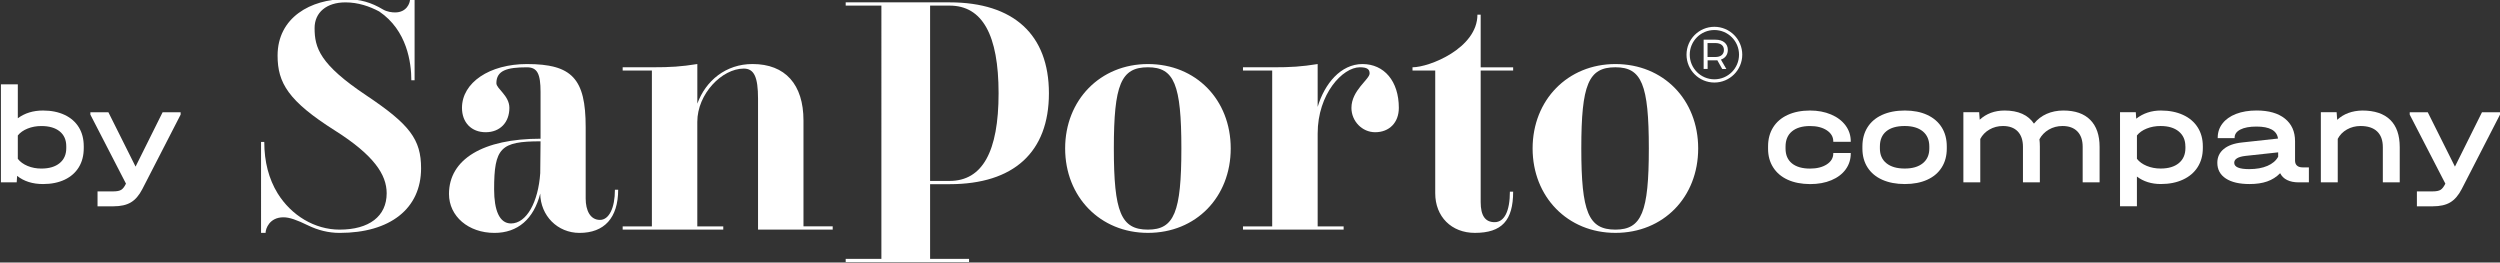 <?xml version="1.0" encoding="utf-8"?>
<!-- Generator: Adobe Illustrator 26.0.2, SVG Export Plug-In . SVG Version: 6.00 Build 0)  -->
<svg version="1.1" id="Layer_1" xmlns="http://www.w3.org/2000/svg" xmlns:xlink="http://www.w3.org/1999/xlink" x="0px" y="0px"
	 viewBox="0 0 1114 117" style="enable-background:new 0 0 1114 117;" xml:space="preserve">
<rect x="0" y="0" width="1114" height="117" fill="#333333" stroke="none"/>
<style type="text/css">
	.st0{fill:#FFFFFF;}
</style>
<g>
	<g>
		<g>
			<path class="st0" d="M117.76,63.26c0,8.82,2.03,16.49,5.93,22.86c6.08,9.84,16.49,16.2,27.63,16.2c13.16,0,20.98-5.93,20.98-16.2
				c0-8.25-5.64-16.93-23-27.92c-20.83-13.16-25.61-21.27-25.61-33.42c0-17.07,14.9-25.17,30.24-25.17c6.66,0,11.58,1.54,16.68,4.58
				c1.89,1.13,4.15,1.35,5.45,1.35c5.06,0,6.66-4.05,6.66-5.93h2.02v36.17h-1.45c0-7.81-1.88-22.26-14.32-30.67s0,0,0,0
				c-4.34-2.31-9.4-4.05-15.05-4.05c-8.39,0-13.74,4.48-13.74,11.43c0,8.83,2.31,16.2,23.15,30.09
				c19.24,12.88,24.3,19.53,24.3,32.41c0,17.94-13.74,28.79-36.31,28.79c-4.92,0-9.67-1.21-14.03-3.33
				c-4.99-2.43-8.25-3.62-10.99-3.62c-6.22,0-7.96,5.06-7.96,6.94h-2.02V63.26H117.76z"/>
			<path class="st0" d="M240.87,61.81V40.98c0-8.1-1.45-10.99-6.08-10.99c-8.97,0-13.6,1.45-13.6,7.09c0,2.46,5.79,5.5,5.79,10.99
				c0,6.51-4.2,10.85-10.56,10.85c-6.37,0-10.56-4.34-10.56-10.85c0-11.28,12.3-19.53,28.93-19.53c20.11,0,26.19,6.51,26.19,28.07
				v31.83c0,5.35,2.03,9.55,6.37,9.55c4.05,0,6.66-5.35,6.66-13.45h1.45c0,12.59-6.22,19.24-17.22,19.24
				c-9.84,0-17.36-7.67-17.51-17.51c-2.89,11.28-9.98,17.51-20.4,17.51c-11.57,0-20.26-7.38-20.26-17.36
				C200.08,70.93,215.27,61.81,240.87,61.81z M227.71,99.57c6.94,0,12.15-9.55,13.02-22.42l0.14-14.18
				c-17.79,0-20.69,2.89-20.69,21.41C220.19,93.64,222.5,99.57,227.71,99.57z"/>
			<path class="st0" d="M277.46,102.32v-1.45h13.02V31.43h-13.02v-1.45h13.16c8.25,0,12.88-0.29,20.11-1.45v17.65
				c3.76-10.27,12.73-17.65,24.59-17.65c14.61,0,22.71,9.11,22.71,25.17v47.16h13.02v1.45h-33.27v-58.3
				c0-9.69-1.74-13.45-6.37-13.45c-9.69,0-20.69,11.28-20.69,23.73v46.58h11.57v1.45H277.46z"/>
			<path class="st0" d="M376.84,2.5V1.05h46.29c28.64,0,44.27,14.47,44.27,40.51c0,26.19-15.62,40.51-44.27,40.51h-8.68v33.27h17.36
				v1.45h-54.97v-1.45h15.91V2.5H376.84z M423.13,80.62c14.61,0,21.84-13.02,21.84-39.06S437.74,2.5,423.13,2.5h-8.68v78.12H423.13z
				"/>
			<path class="st0" d="M511.52,28.54c21.41,0,36.89,15.91,36.89,37.61c0,21.7-15.48,37.62-36.89,37.62
				c-21.27,0-36.89-16.06-36.89-37.62C474.62,44.6,490.25,28.54,511.52,28.54z M511.52,102.32c11.72,0,14.9-7.81,14.9-36.17
				c0-28.5-3.18-36.17-14.9-36.17c-12.01,0-15.19,7.67-15.19,36.17C496.33,94.51,499.51,102.32,511.52,102.32z"/>
			<path class="st0" d="M567.04,29.99c8.25,0,12.88-0.29,20.11-1.45v19.1c3.04-10.27,10.27-19.1,19.97-19.1s16.2,7.67,16.2,19.53
				c0,6.51-4.2,10.85-10.56,10.85c-5.79,0-10.56-4.92-10.56-10.85c0-7.81,8.1-12.73,8.1-15.34c0-1.59-0.72-2.75-4.34-2.75
				c-7.67,0-18.81,11.86-18.81,29.51v41.38h11.57v1.45h-44.85v-1.45h13.02V31.43h-13.02v-1.45H567.04z"/>
			<path class="st0" d="M658.34,6.55h1.45v23.44h14.47v1.45h-14.47v58.59c0,6.08,2.02,8.97,6.22,8.97c4.34,0,6.8-4.92,6.8-13.6h1.45
				c0,12.88-5.06,18.37-17.07,18.37c-10.42,0-17.65-7.23-17.65-17.65V31.43h-10.13v-1.45C636.93,29.99,658.34,21.45,658.34,6.55z"/>
			<path class="st0" d="M719.82,28.54c21.41,0,36.89,15.91,36.89,37.61c0,21.7-15.48,37.62-36.89,37.62
				c-21.27,0-36.89-16.06-36.89-37.62C682.93,44.6,698.55,28.54,719.82,28.54z M719.82,102.32c11.72,0,14.9-7.81,14.9-36.17
				c0-28.5-3.18-36.17-14.9-36.17c-12.01,0-15.19,7.67-15.19,36.17C704.63,94.51,707.81,102.32,719.82,102.32z"/>
		</g>
		<g>
			<path class="st0" d="M763.93,11.94c-6.85,0-12.42,5.57-12.42,12.42s5.57,12.42,12.42,12.42c6.85,0,12.42-5.57,12.42-12.42
				S770.78,11.94,763.93,11.94z M763.93,35.34c-6.06,0-10.98-4.92-10.98-10.98c0-6.06,4.92-10.98,10.98-10.98
				c6.06,0,10.98,4.92,10.98,10.98C774.91,30.43,770,35.34,763.93,35.34z"/>
			<path class="st0" d="M769.11,24.94c-0.53,0.74-1.29,1.28-2.27,1.62l2.42,4.18h-1.84l-2.18-3.88c-0.18,0.02-0.44,0.03-0.78,0.03
				h-3.55v3.84h-1.77V17.69h5.32c1.68,0,3.01,0.41,3.99,1.23c0.98,0.82,1.47,1.93,1.47,3.34C769.91,23.31,769.65,24.2,769.11,24.94z
				 M767.17,24.58c0.67-0.55,1.01-1.32,1.01-2.32c0-0.98-0.34-1.73-1.01-2.27c-0.67-0.53-1.61-0.8-2.81-0.8h-3.48v6.21h3.48
				C765.56,25.4,766.5,25.13,767.17,24.58z"/>
		</g>
	</g>
	<g>
		<path class="st0" d="M28.81,51.2c2.74,1.29,4.84,3.14,6.31,5.52c1.47,2.39,2.2,5.21,2.2,8.48v0.81c0,3.26-0.73,6.1-2.2,8.51
			c-1.47,2.4-3.57,4.25-6.31,5.55c-2.74,1.29-5.95,1.94-9.63,1.94c-4.65,0-8.5-1.21-11.55-3.64l-0.19,2.89H0.41V37.58h7.53V52.7
			c3.09-2.3,6.84-3.45,11.23-3.45C22.86,49.25,26.07,49.91,28.81,51.2z M29.53,65.2c0-2.85-0.97-5.07-2.92-6.65
			c-1.95-1.59-4.68-2.39-8.19-2.39c-2.22,0-4.26,0.38-6.12,1.13c-1.86,0.75-3.32,1.77-4.36,3.07v10.42c1.04,1.34,2.5,2.39,4.36,3.17
			c1.86,0.77,3.9,1.16,6.12,1.16c3.47,0,6.19-0.8,8.16-2.42c1.97-1.61,2.95-3.84,2.95-6.68V65.2z"/>
		<path class="st0" d="M80.49,50.01v1.06l-17.07,33.2c-1.42,2.76-3.11,4.73-5.08,5.9c-1.97,1.18-4.56,1.76-7.79,1.76h-7.09v-6.65
			h7.03c1.59,0,2.76-0.23,3.51-0.69c0.76-0.46,1.47-1.38,2.13-2.76L40.27,51.08v-1.06h8.03l12.11,24.22l12.05-24.22H80.49z"/>
		<path class="st0" d="M796.63,80.1c-2.8-1.27-4.97-3.1-6.49-5.49c-1.53-2.38-2.29-5.16-2.29-8.35v-1c0-3.26,0.75-6.1,2.26-8.51
			c1.51-2.41,3.68-4.26,6.5-5.55c2.82-1.29,6.14-1.95,9.95-1.95c3.47,0,6.58,0.59,9.35,1.76s4.91,2.8,6.47,4.89
			c1.55,2.1,2.32,4.45,2.32,7.09v0.19h-7.79V63c0-2-0.96-3.65-2.88-4.93c-1.93-1.27-4.42-1.91-7.47-1.91c-3.47,0-6.16,0.8-8.07,2.39
			c-1.91,1.59-2.85,3.85-2.85,6.78v0.88c0,2.85,0.95,5.04,2.85,6.59c1.91,1.55,4.59,2.32,8.07,2.32c3.05,0,5.54-0.63,7.47-1.88
			c1.92-1.25,2.88-2.89,2.88-4.89v-0.19h7.79v0.19c0,2.67-0.76,5.05-2.26,7.12s-3.63,3.68-6.37,4.83c-2.74,1.16-5.91,1.73-9.51,1.73
			C802.74,82.01,799.44,81.37,796.63,80.1z"/>
		<path class="st0" d="M838.74,80.1c-2.85-1.27-5.03-3.1-6.56-5.49c-1.53-2.38-2.29-5.19-2.29-8.41v-0.94c0-3.26,0.75-6.1,2.26-8.51
			c1.51-2.41,3.68-4.26,6.53-5.55c2.85-1.29,6.22-1.95,10.11-1.95c3.85,0,7.18,0.65,9.97,1.95c2.8,1.29,4.96,3.15,6.47,5.55
			c1.51,2.41,2.26,5.24,2.26,8.51v0.94c0,3.22-0.75,6.03-2.26,8.41c-1.5,2.39-3.66,4.22-6.47,5.49c-2.8,1.27-6.13,1.91-9.97,1.91
			C844.94,82.01,841.59,81.37,838.74,80.1z M856.78,72.76c1.95-1.57,2.92-3.75,2.92-6.56v-0.94c0-2.89-0.97-5.13-2.89-6.72
			c-1.93-1.59-4.62-2.39-8.09-2.39c-3.56,0-6.29,0.79-8.19,2.35c-1.91,1.57-2.85,3.82-2.85,6.75v0.94c0,2.8,0.97,4.99,2.92,6.56
			c1.95,1.57,4.66,2.35,8.13,2.35C852.15,75.11,854.84,74.33,856.78,72.76z"/>
		<path class="st0" d="M931.43,53.43c2.76,2.78,4.15,6.79,4.15,12.02v15.81h-7.54V65.45c0-2.97-0.78-5.26-2.35-6.88
			c-1.57-1.61-3.77-2.42-6.62-2.42c-2.26,0-4.3,0.54-6.12,1.6c-1.82,1.06-3.21,2.5-4.18,4.3c0.13,1.04,0.19,2.17,0.19,3.39v15.81
			h-7.53V65.45c0-2.97-0.77-5.26-2.32-6.88c-1.55-1.61-3.74-2.42-6.59-2.42c-2.22,0-4.22,0.53-6.03,1.57
			c-1.8,1.04-3.16,2.44-4.08,4.2v19.33h-7.53V50.01h7.03l0.25,3.33c2.97-2.72,6.67-4.09,11.11-4.09c6.07,0,10.42,1.95,13.06,5.84
			c1.55-1.92,3.44-3.38,5.68-4.36c2.23-0.98,4.71-1.48,7.43-1.48C924.68,49.25,928.68,50.64,931.43,53.43z"/>
		<path class="st0" d="M972.76,51.2c2.83,1.29,5,3.15,6.53,5.55s2.29,5.22,2.29,8.44v0.81c0,3.22-0.77,6.03-2.29,8.44
			c-1.52,2.4-3.7,4.27-6.53,5.58c-2.82,1.32-6.12,1.98-9.88,1.98c-4.18,0-7.74-1.11-10.67-3.33v13.25h-7.53V50.01h7.03l0.19,2.88
			c3.1-2.42,6.76-3.64,10.98-3.64C966.64,49.25,969.94,49.91,972.76,51.2z M973.8,65.2c0-2.8-0.98-5.01-2.95-6.63
			c-1.96-1.61-4.66-2.42-8.09-2.42c-2.26,0-4.32,0.38-6.18,1.13c-1.87,0.75-3.31,1.77-4.36,3.07v10.42c1.05,1.34,2.51,2.39,4.4,3.17
			c1.88,0.77,3.93,1.16,6.15,1.16c3.47,0,6.18-0.8,8.13-2.42c1.94-1.61,2.92-3.84,2.92-6.68V65.2z"/>
		<path class="st0" d="M1028.84,74.61v6.65h-4.58c-2.01,0-3.72-0.35-5.12-1.04c-1.41-0.69-2.44-1.71-3.11-3.04
			c-1.63,1.67-3.56,2.9-5.77,3.67c-2.22,0.78-4.83,1.16-7.84,1.16c-4.56,0-8.09-0.82-10.61-2.48c-2.51-1.65-3.77-3.99-3.77-7
			c0-2.51,0.95-4.55,2.85-6.12c1.91-1.57,4.61-2.55,8.13-2.92l16.06-1.75c-0.5-3.56-3.7-5.34-9.6-5.34c-3.06,0-5.44,0.44-7.16,1.32
			c-1.72,0.88-2.58,2.09-2.58,3.64v0.19h-7.53v-0.19c0-2.39,0.71-4.5,2.14-6.34c1.42-1.84,3.44-3.26,6.06-4.27
			c2.61-1,5.66-1.51,9.13-1.51c5.39,0,9.6,1.2,12.61,3.61s4.52,5.76,4.52,10.07v8.66c0,0.97,0.29,1.71,0.88,2.23
			c0.58,0.52,1.42,0.78,2.51,0.78H1028.84z M1010.35,73.92c2.24-0.96,3.84-2.32,4.8-4.08v-1.95l-14.5,1.57
			c-3.39,0.38-5.08,1.4-5.08,3.08c0,1.88,2.22,2.82,6.65,2.82C1005.41,75.36,1008.12,74.88,1010.35,73.92z"/>
		<path class="st0" d="M1065.08,53.4c2.83,2.76,4.24,6.81,4.24,12.17v15.69h-7.53V65.57c0-3.06-0.85-5.39-2.54-7
			c-1.7-1.61-4.16-2.42-7.38-2.42c-2.22,0-4.24,0.52-6.06,1.54c-1.82,1.03-3.19,2.42-4.11,4.18v19.39h-7.53V50.01h7.03l0.25,3.39
			c2.89-2.68,6.61-4.06,11.17-4.15C1058.11,49.25,1062.26,50.64,1065.08,53.4z"/>
		<path class="st0" d="M1114,50.01v1.06l-17.07,33.2c-1.43,2.76-3.12,4.73-5.09,5.9c-1.96,1.18-4.56,1.76-7.78,1.76h-7.09v-6.65
			h7.03c1.59,0,2.76-0.23,3.51-0.69c0.75-0.46,1.46-1.38,2.14-2.76l-15.88-30.75v-1.06h8.04l12.11,24.22l12.05-24.22H1114z"/>
	</g>
</g>
</svg>
